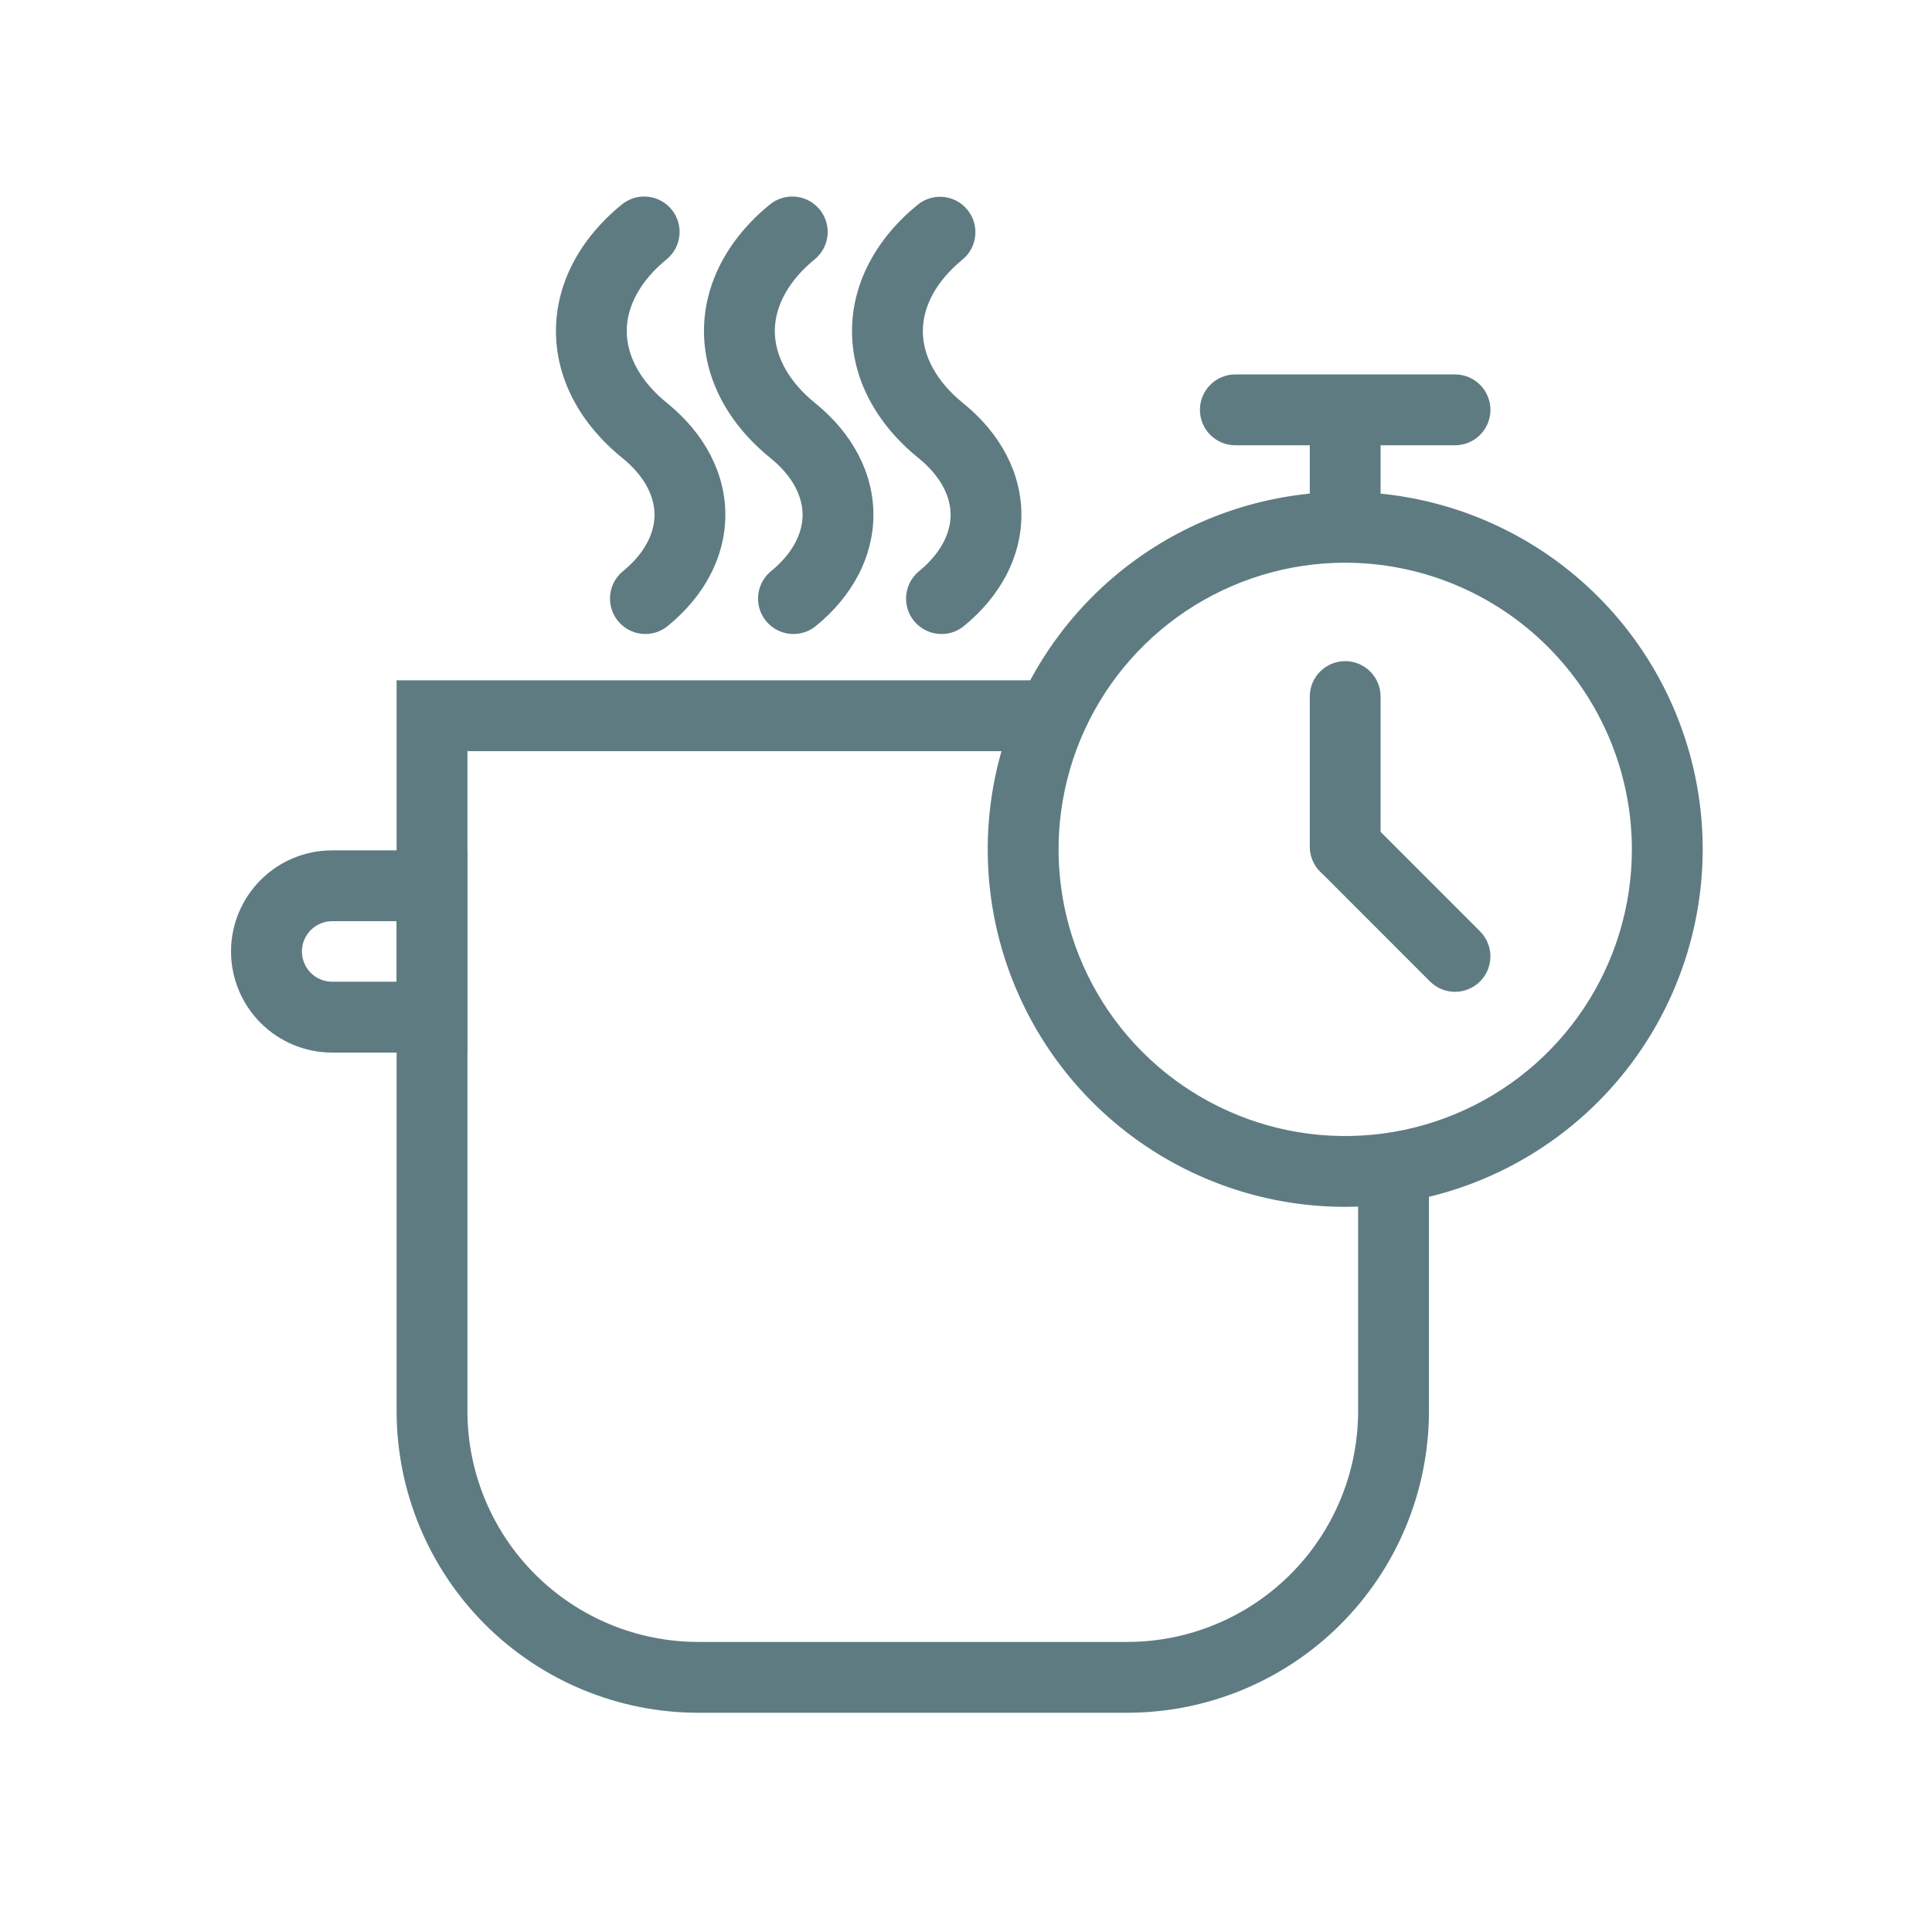 <svg width="50" height="50" viewBox="0 0 50 50" fill="none" xmlns="http://www.w3.org/2000/svg">
<path d="M34.813 31.233C32.984 31.233 31.195 30.69 29.674 29.674C28.152 28.657 26.967 27.212 26.267 25.521C25.566 23.831 25.383 21.97 25.74 20.176C26.098 18.381 26.979 16.733 28.273 15.439C29.567 14.145 31.215 13.264 33.01 12.907C34.805 12.55 36.665 12.734 38.355 13.434C40.046 14.134 41.491 15.32 42.507 16.842C43.524 18.363 44.066 20.152 44.066 21.982C44.063 24.435 43.088 26.787 41.353 28.521C39.618 30.255 37.267 31.231 34.813 31.233V31.233ZM34.813 14.563C33.346 14.563 31.912 14.998 30.692 15.814C29.472 16.629 28.522 17.788 27.96 19.143C27.399 20.499 27.252 21.99 27.538 23.429C27.825 24.868 28.531 26.19 29.569 27.228C30.606 28.265 31.928 28.971 33.367 29.258C34.806 29.544 36.298 29.397 37.653 28.835C39.009 28.274 40.167 27.323 40.983 26.103C41.798 24.883 42.233 23.449 42.233 21.982C42.231 20.015 41.449 18.129 40.057 16.738C38.666 15.347 36.781 14.565 34.813 14.563V14.563Z" fill="#5F7B82"/>
<path d="M37.656 11.524H31.97C31.727 11.524 31.494 11.427 31.322 11.255C31.15 11.083 31.054 10.85 31.054 10.607C31.054 10.364 31.15 10.131 31.322 9.959C31.494 9.787 31.727 9.69 31.97 9.69H37.656C37.899 9.69 38.133 9.787 38.304 9.959C38.476 10.131 38.573 10.364 38.573 10.607C38.573 10.85 38.476 11.083 38.304 11.255C38.133 11.427 37.899 11.524 37.656 11.524V11.524Z" fill="#5F7B82"/>
<path d="M34.813 14.199C34.57 14.199 34.337 14.102 34.165 13.93C33.993 13.758 33.897 13.525 33.897 13.282V10.681C33.897 10.438 33.993 10.205 34.165 10.033C34.337 9.861 34.57 9.765 34.813 9.765C35.056 9.765 35.289 9.861 35.461 10.033C35.633 10.205 35.73 10.438 35.73 10.681V13.282C35.73 13.525 35.633 13.758 35.461 13.93C35.289 14.102 35.056 14.199 34.813 14.199V14.199Z" fill="#5F7B82"/>
<path d="M34.813 22.825C34.57 22.825 34.337 22.729 34.165 22.557C33.993 22.385 33.897 22.152 33.897 21.909V18.027C33.897 17.784 33.993 17.551 34.165 17.379C34.337 17.207 34.57 17.11 34.813 17.11C35.056 17.11 35.289 17.207 35.461 17.379C35.633 17.551 35.73 17.784 35.73 18.027V21.909C35.73 22.029 35.706 22.148 35.66 22.259C35.614 22.371 35.546 22.472 35.461 22.557C35.376 22.642 35.275 22.709 35.164 22.756C35.053 22.802 34.934 22.825 34.813 22.825Z" fill="#5F7B82"/>
<path d="M37.655 25.668C37.535 25.668 37.416 25.645 37.304 25.599C37.193 25.552 37.092 25.485 37.007 25.4L34.166 22.556C33.998 22.384 33.906 22.152 33.908 21.912C33.91 21.671 34.007 21.441 34.177 21.271C34.347 21.102 34.577 21.005 34.817 21.003C35.057 21.001 35.289 21.093 35.462 21.26L38.303 24.103C38.431 24.232 38.519 24.395 38.554 24.573C38.59 24.75 38.571 24.935 38.502 25.102C38.433 25.27 38.315 25.413 38.164 25.514C38.014 25.614 37.837 25.668 37.655 25.668V25.668Z" fill="#5F7B82"/>
<path d="M29.18 44.326H18.065C15.997 44.324 14.014 43.501 12.551 42.038C11.089 40.575 10.266 38.592 10.264 36.524V17.606H27.217C27.46 17.606 27.693 17.703 27.865 17.875C28.037 18.047 28.134 18.28 28.134 18.523C28.134 18.766 28.037 18.999 27.865 19.171C27.693 19.343 27.46 19.44 27.217 19.44H12.097V36.524C12.099 38.106 12.728 39.623 13.847 40.742C14.966 41.861 16.482 42.491 18.065 42.493H29.179C30.762 42.491 32.279 41.861 33.398 40.742C34.517 39.623 35.146 38.106 35.148 36.524V30.38C35.148 30.136 35.244 29.903 35.416 29.731C35.588 29.559 35.821 29.463 36.064 29.463C36.307 29.463 36.541 29.559 36.713 29.731C36.885 29.903 36.981 30.136 36.981 30.38V36.524C36.979 38.592 36.156 40.575 34.694 42.038C33.231 43.501 31.248 44.323 29.18 44.326Z" fill="#5F7B82"/>
<path d="M12.097 27.241H8.596C7.902 27.241 7.237 26.965 6.746 26.474C6.255 25.983 5.979 25.318 5.979 24.624C5.979 23.93 6.255 23.264 6.746 22.773C7.237 22.282 7.902 22.007 8.596 22.007H12.097V27.241ZM8.597 23.84C8.389 23.84 8.19 23.923 8.043 24.07C7.896 24.217 7.814 24.416 7.814 24.624C7.814 24.831 7.896 25.031 8.043 25.178C8.19 25.325 8.389 25.407 8.597 25.407H10.264V23.84H8.597Z" fill="#5F7B82"/>
<path d="M24.367 16.408C24.178 16.409 23.993 16.35 23.838 16.241C23.683 16.132 23.566 15.978 23.502 15.8C23.439 15.621 23.432 15.428 23.483 15.245C23.533 15.063 23.64 14.901 23.786 14.781C24.312 14.351 24.602 13.834 24.602 13.324C24.602 12.81 24.307 12.289 23.772 11.856C22.662 10.958 22.05 9.79 22.05 8.567C22.05 7.355 22.652 6.195 23.747 5.3C23.935 5.146 24.177 5.073 24.419 5.097C24.661 5.122 24.883 5.241 25.037 5.43C25.191 5.618 25.264 5.86 25.239 6.102C25.215 6.344 25.096 6.566 24.907 6.72C24.246 7.261 23.883 7.917 23.883 8.569C23.883 9.227 24.252 9.889 24.924 10.432C25.898 11.22 26.434 12.248 26.434 13.326C26.434 14.396 25.906 15.417 24.946 16.202C24.783 16.336 24.578 16.409 24.367 16.408V16.408Z" fill="#5F7B82"/>
<path d="M20.536 16.408C20.347 16.408 20.162 16.35 20.007 16.241C19.852 16.132 19.735 15.978 19.671 15.799C19.608 15.621 19.601 15.428 19.652 15.245C19.703 15.063 19.809 14.901 19.955 14.781C20.483 14.351 20.771 13.834 20.771 13.324C20.771 12.81 20.476 12.289 19.941 11.856C18.83 10.957 18.219 9.789 18.219 8.567C18.219 7.355 18.822 6.194 19.916 5.299C20.009 5.222 20.116 5.163 20.232 5.127C20.348 5.091 20.469 5.079 20.59 5.09C20.711 5.101 20.828 5.137 20.935 5.194C21.042 5.251 21.136 5.328 21.213 5.422C21.29 5.516 21.347 5.624 21.382 5.74C21.417 5.856 21.428 5.978 21.415 6.099C21.403 6.219 21.366 6.336 21.308 6.442C21.25 6.549 21.171 6.642 21.077 6.718C20.416 7.259 20.052 7.915 20.052 8.567C20.052 9.225 20.422 9.887 21.094 10.43C22.068 11.218 22.604 12.246 22.604 13.324C22.604 14.394 22.076 15.415 21.116 16.2C20.953 16.334 20.748 16.408 20.536 16.408V16.408Z" fill="#5F7B82"/>
<path d="M16.705 16.408C16.515 16.408 16.331 16.35 16.176 16.241C16.021 16.132 15.904 15.978 15.84 15.799C15.776 15.621 15.77 15.427 15.82 15.245C15.871 15.063 15.977 14.9 16.124 14.781C16.65 14.351 16.939 13.834 16.939 13.324C16.939 12.81 16.645 12.289 16.11 11.856C14.999 10.957 14.388 9.79 14.388 8.567C14.388 7.355 14.99 6.194 16.084 5.299C16.177 5.222 16.284 5.163 16.4 5.127C16.515 5.091 16.637 5.079 16.758 5.09C16.878 5.101 16.996 5.137 17.103 5.194C17.21 5.251 17.304 5.328 17.381 5.422C17.458 5.516 17.515 5.624 17.55 5.74C17.584 5.856 17.596 5.978 17.583 6.099C17.57 6.219 17.534 6.336 17.476 6.442C17.418 6.549 17.339 6.642 17.244 6.718C16.584 7.259 16.22 7.915 16.22 8.567C16.22 9.225 16.59 9.887 17.262 10.43C18.236 11.218 18.772 12.245 18.772 13.324C18.772 14.394 18.244 15.415 17.282 16.2C17.12 16.334 16.915 16.407 16.705 16.408Z" fill="#5F7B82"/>
</svg>
